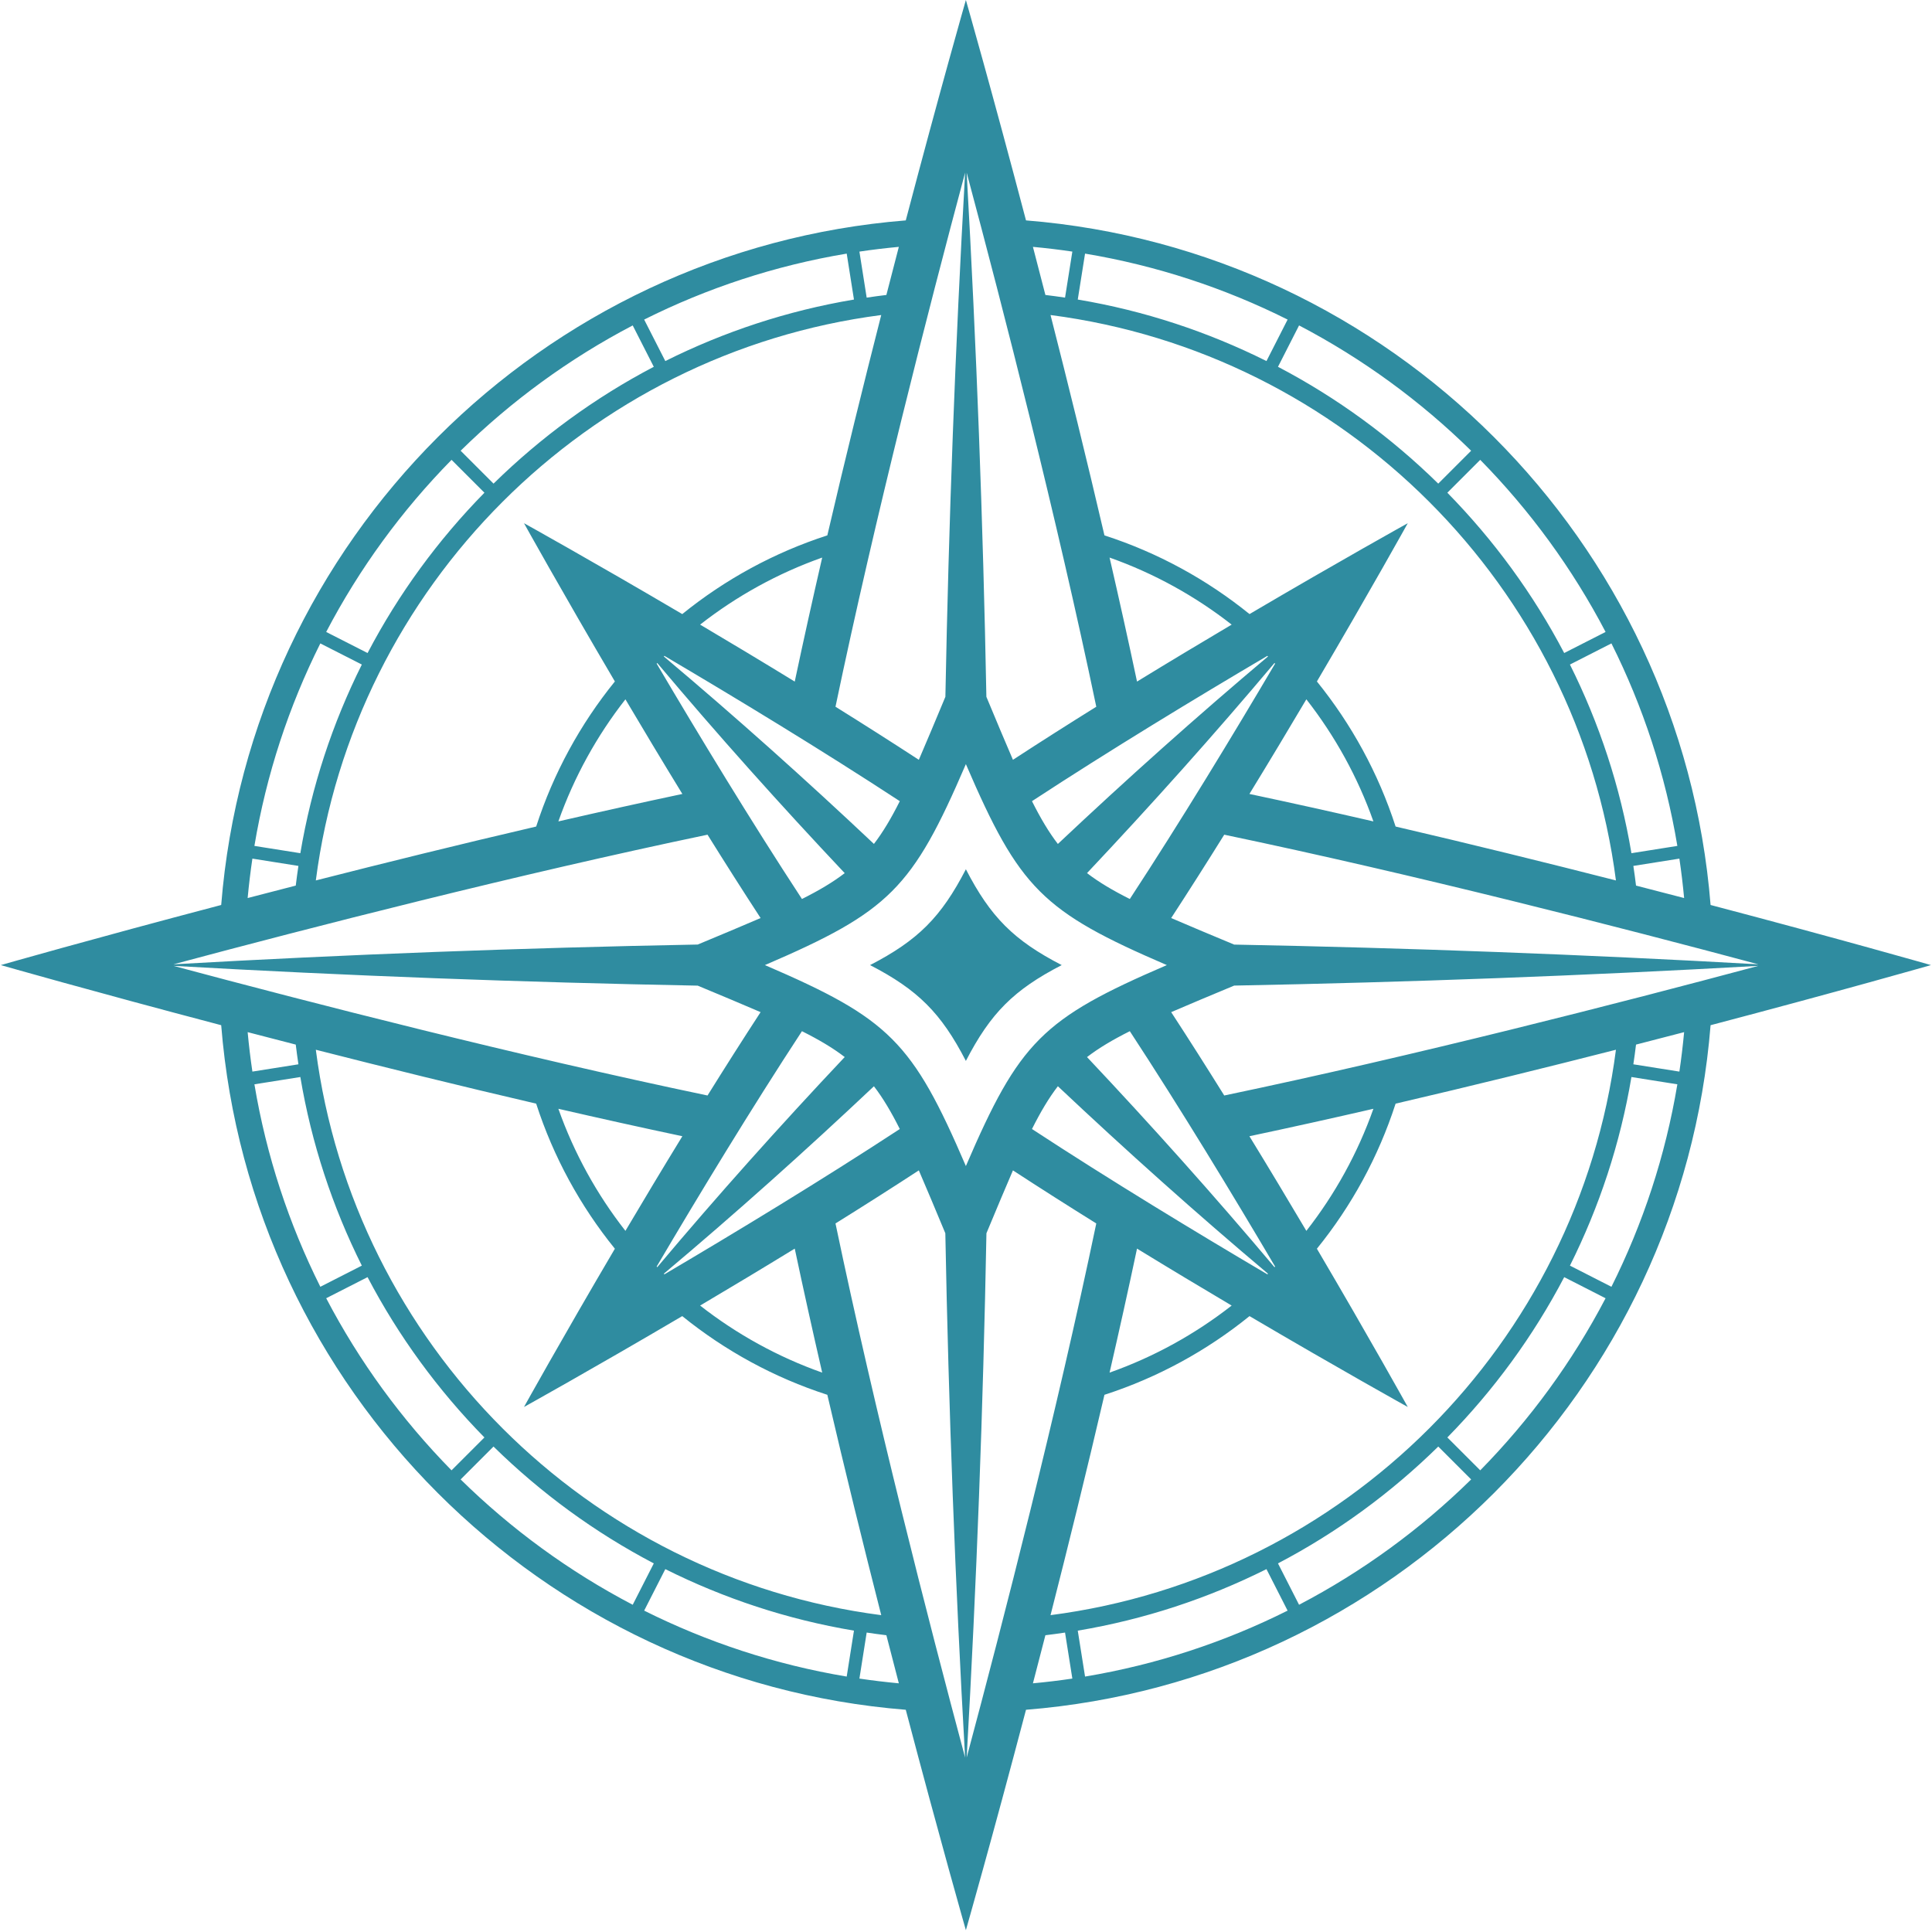 <?xml version="1.0" encoding="UTF-8"?>
<svg xmlns="http://www.w3.org/2000/svg" width="646" height="646" viewBox="0 0 646 646" fill="none">
  <path d="M355.003 322.696C338.989 330.972 331.236 338.725 322.961 354.739C314.689 338.725 306.932 330.972 290.922 322.696C306.932 314.421 314.689 306.668 322.961 290.654C331.236 306.668 338.989 314.421 355.003 322.696ZM349.548 546.77C351.748 546.511 353.933 546.2 356.118 545.879L358.558 561.264C354.203 561.911 349.808 562.441 345.379 562.85C346.742 557.643 348.131 552.28 349.548 546.77ZM287.36 561.264L289.789 545.875C291.978 546.2 294.17 546.507 296.377 546.77C297.791 552.28 299.183 557.64 300.542 562.85C296.114 562.437 291.719 561.911 287.36 561.264ZM109.07 434.088L122.902 427.037C133.257 446.807 146.476 464.845 161.974 480.639L150.977 491.633C134.335 474.695 120.169 455.316 109.07 434.088ZM98.891 349.28C99.15 351.491 99.461 353.683 99.782 355.868L84.393 358.308C83.746 353.95 83.22 349.547 82.807 345.115C88.017 346.474 93.381 347.866 98.891 349.28ZM84.393 287.095L99.782 289.536C99.461 291.721 99.15 293.906 98.891 296.113C93.381 297.526 88.017 298.919 82.807 300.278C83.22 295.849 83.746 291.45 84.393 287.095ZM150.984 153.756L161.978 164.75C146.479 180.544 133.26 198.579 122.906 218.352L109.066 211.308C120.169 190.077 134.338 170.698 150.984 153.756ZM296.377 98.626C294.17 98.886 291.978 99.196 289.789 99.518L287.36 84.129C291.719 83.478 296.114 82.952 300.542 82.543C299.183 87.749 297.791 93.117 296.377 98.626ZM358.558 84.125L356.118 99.514C353.936 99.192 351.748 98.886 349.548 98.626C348.131 93.117 346.742 87.749 345.379 82.543C349.808 82.952 354.203 83.478 358.558 84.125ZM536.856 211.304L523.019 218.352C512.665 198.579 499.446 180.544 483.947 164.75L494.941 153.756C511.587 170.694 525.752 190.073 536.856 211.304ZM547.035 296.113C546.775 293.906 546.465 291.721 546.143 289.536L561.532 287.095C562.179 291.45 562.705 295.849 563.118 300.278C557.908 298.919 552.544 297.526 547.035 296.113ZM561.532 358.308L546.139 355.868C546.465 353.683 546.775 351.491 547.035 349.28C552.544 347.866 557.908 346.474 563.118 345.115C562.705 349.547 562.179 353.95 561.532 358.308ZM483.951 480.639C499.45 464.845 512.669 446.81 523.023 427.037L536.852 434.096C525.752 455.32 511.587 474.695 494.948 491.633L483.951 480.639ZM427.316 522.751C447.086 512.397 465.116 499.178 480.911 483.679L491.905 494.677C474.967 511.319 455.588 525.484 434.364 536.584L427.316 522.751ZM423.465 524.666L430.531 538.542C409.512 549.061 386.753 556.595 362.807 560.592L360.37 545.236C382.679 541.498 403.871 534.457 423.465 524.666ZM369.293 466.379C387.137 460.61 403.538 451.611 417.798 440.066C448.189 457.954 470.714 470.449 470.714 470.449C470.714 470.449 458.218 447.921 440.33 417.534C451.879 403.27 460.878 386.869 466.644 369.024C492.215 363.073 517.342 356.865 540.319 351.001C527.59 449.284 449.548 527.326 351.266 540.055C357.133 517.077 363.337 491.951 369.293 466.379ZM329.833 412.36C333.195 404.311 336.081 397.369 338.697 391.337C347.816 397.289 357.203 403.248 366.563 409.083C353.275 472.627 335.58 541.56 323.224 587.673C326.538 529.459 328.73 470.957 329.833 412.36ZM279.362 409.083C288.723 403.248 298.105 397.289 307.228 391.337C309.844 397.369 312.731 404.315 316.088 412.36C317.195 470.961 319.388 529.459 322.701 587.673C310.345 541.56 292.65 472.627 279.362 409.083ZM120.984 423.186L107.111 430.259C96.6 409.244 89.066 386.493 85.069 362.558L100.425 360.121C104.163 382.419 111.2 403.599 120.984 423.186ZM233.297 329.569C241.346 332.93 248.288 335.817 254.32 338.429C248.368 347.552 242.409 356.935 236.574 366.299C173.03 353.011 104.097 335.312 57.985 322.956C116.198 326.273 174.7 328.462 233.297 329.569ZM236.574 279.094C242.409 288.458 248.368 297.841 254.32 306.964C248.288 309.58 241.346 312.463 233.297 315.824C174.7 316.931 116.198 319.119 57.985 322.437C104.097 310.08 173.03 292.382 236.574 279.094ZM316.107 232.989C312.738 241.052 309.848 248.012 307.228 254.056C298.105 248.104 288.723 242.145 279.362 236.31C292.65 172.762 310.348 103.822 322.705 57.713C319.413 115.912 317.225 174.399 316.107 232.989ZM366.563 236.31C357.203 242.145 347.816 248.104 338.697 254.056C336.074 248.012 333.184 241.052 329.815 232.989C328.701 174.399 326.508 115.912 323.22 57.713C335.577 103.825 353.275 172.762 366.563 236.31ZM524.937 222.203L538.81 215.133C549.329 236.149 556.859 258.908 560.856 282.846L545.5 285.283C541.762 262.978 534.722 241.794 524.937 222.203ZM412.672 315.842C404.605 312.474 397.648 309.583 391.605 306.964C397.553 297.841 403.516 288.458 409.347 279.094C472.895 292.386 541.835 310.08 587.948 322.437C529.746 319.149 471.258 316.96 412.672 315.842ZM417.765 379.92C431.485 377.015 445.39 373.924 459.223 370.742C453.966 385.612 446.344 399.372 436.804 411.564C430.882 401.556 424.466 390.862 417.765 379.92ZM426.154 423.708C405.935 399.693 384.992 376.295 363.465 353.453C367.422 350.413 372.058 347.662 377.776 344.797C394.861 370.895 412.208 399.503 426.355 423.5C426.289 423.57 426.22 423.639 426.154 423.708ZM436.804 233.829C446.34 246.025 453.966 259.781 459.223 274.651C445.39 271.469 431.485 268.378 417.765 265.473C424.466 254.531 430.882 243.836 436.804 233.829ZM377.776 300.596C372.058 297.731 367.422 294.98 363.465 291.94C384.992 269.098 405.935 245.7 426.15 221.684C426.22 221.754 426.289 221.823 426.355 221.896C412.212 245.886 394.864 274.49 377.776 300.596ZM423.765 219.302C423.834 219.372 423.903 219.437 423.973 219.507C399.958 239.726 376.563 260.665 353.717 282.192C350.677 278.239 347.926 273.599 345.062 267.885C371.163 250.797 399.768 233.449 423.765 219.302ZM380.184 227.896C377.279 214.176 374.188 200.267 371.006 186.434C385.876 191.695 399.636 199.317 411.828 208.853C401.825 214.779 391.127 221.195 380.184 227.896ZM228.16 265.473C214.441 268.378 200.531 271.469 186.702 274.651C191.96 259.781 199.581 246.025 209.121 233.833C215.043 243.836 221.459 254.531 228.16 265.473ZM219.567 221.896C219.632 221.827 219.698 221.761 219.764 221.692C239.968 245.722 260.911 269.112 282.446 291.951C278.492 294.987 273.86 297.735 268.149 300.596C251.061 274.498 233.713 245.89 219.567 221.896ZM300.864 267.885C297.999 273.595 295.252 278.228 292.215 282.181C269.38 260.647 245.986 239.704 221.96 219.499C222.025 219.434 222.095 219.368 222.161 219.302C246.154 233.449 274.762 250.797 300.864 267.885ZM234.097 208.853C246.289 199.317 260.045 191.695 274.916 186.434C271.733 200.267 268.646 214.176 265.738 227.896C254.799 221.195 244.101 214.775 234.097 208.853ZM209.121 411.564C199.581 399.372 191.96 385.612 186.702 370.742C200.531 373.924 214.441 377.015 228.16 379.92C221.459 390.862 215.043 401.556 209.121 411.564ZM268.149 344.797C273.86 347.658 278.492 350.406 282.446 353.442C260.911 376.281 239.968 399.671 219.764 423.701C219.698 423.635 219.632 423.566 219.567 423.5C233.713 399.503 251.061 370.895 268.149 344.797ZM222.161 426.091C222.091 426.025 222.025 425.959 221.956 425.893C245.986 405.689 269.38 384.746 292.215 363.212C295.252 367.165 297.999 371.798 300.864 377.508C274.762 394.596 246.154 411.944 222.161 426.091ZM265.738 417.497C268.646 431.217 271.733 445.126 274.916 458.959C260.045 453.701 246.289 446.076 234.097 436.54C244.101 430.617 254.799 424.198 265.738 417.497ZM322.961 389.894C305.054 348.275 297.382 340.603 255.763 322.696C297.385 304.79 305.054 297.121 322.961 255.499C340.867 297.121 348.54 304.79 390.158 322.696C348.54 340.603 340.867 348.275 322.961 389.894ZM345.062 377.508C347.926 371.794 350.677 367.154 353.717 363.201C376.563 384.728 399.958 405.67 423.977 425.886C423.907 425.955 423.834 426.021 423.765 426.091C399.768 411.944 371.163 394.596 345.062 377.508ZM411.828 436.54C399.636 446.076 385.876 453.701 371.006 458.959C374.188 445.126 377.279 431.22 380.184 417.497C391.127 424.198 401.825 430.617 411.828 436.54ZM409.347 366.299C403.516 356.935 397.557 347.552 391.605 338.429C397.648 335.809 404.605 332.919 412.672 329.551C471.258 328.433 529.746 326.244 587.948 322.956C541.835 335.312 472.895 353.007 409.347 366.299ZM545.5 360.121L560.856 362.558C556.859 386.496 549.325 409.247 538.81 430.263L524.941 423.186C534.725 403.599 541.762 382.419 545.5 360.121ZM540.319 294.392C517.342 288.528 492.215 282.32 466.644 276.368C460.878 258.524 451.876 242.123 440.33 227.859C458.218 197.472 470.714 174.943 470.714 174.943C470.714 174.943 448.189 187.439 417.798 205.327C403.534 193.782 387.137 184.783 369.293 179.014C363.337 153.445 357.133 128.316 351.266 105.338C449.548 118.067 527.59 196.109 540.319 294.392ZM423.469 120.727C403.874 110.939 382.679 103.895 360.37 100.157L362.807 84.801C386.753 88.798 409.515 96.335 430.538 106.854L423.469 120.727ZM480.904 161.71C465.116 146.215 447.086 133 427.32 122.645L434.367 108.813C455.591 119.909 474.963 134.074 491.901 150.712L480.904 161.71ZM218.606 122.645C198.839 133 180.809 146.215 165.021 161.71L154.024 150.712C170.962 134.074 190.334 119.909 211.558 108.813L218.606 122.645ZM222.457 120.727L215.387 106.854C236.41 96.335 259.168 88.798 283.114 84.801L285.537 100.161C263.231 103.898 242.047 110.939 222.457 120.727ZM294.656 105.338C288.792 128.319 282.584 153.445 276.633 179.014C258.788 184.783 242.387 193.782 228.127 205.331C197.736 187.439 175.208 174.943 175.208 174.943C175.208 174.943 187.707 197.472 205.595 227.859C194.046 242.123 185.047 258.524 179.282 276.368C153.71 282.32 128.584 288.528 105.602 294.392C118.335 196.109 196.377 118.071 294.656 105.338ZM100.425 285.283L85.065 282.846C89.062 258.908 96.596 236.156 107.108 215.141L120.988 222.203C111.2 241.794 104.163 262.981 100.425 285.283ZM105.602 351.001C128.584 356.865 153.71 363.073 179.278 369.024C185.047 386.869 194.046 403.27 205.595 417.534C187.707 447.921 175.208 470.449 175.208 470.449C175.208 470.449 197.736 457.954 228.123 440.066C242.387 451.611 258.788 460.61 276.633 466.379C282.584 491.951 288.792 517.077 294.66 540.055C196.377 527.326 118.335 449.284 105.602 351.001ZM222.46 524.666C242.051 534.454 263.235 541.494 285.537 545.232L283.111 560.592C259.168 556.591 236.413 549.057 215.39 538.542L222.46 524.666ZM165.014 483.679C180.805 499.178 198.839 512.397 218.609 522.751L211.561 536.584C190.334 525.484 170.959 511.319 154.02 494.677L165.014 483.679ZM571.963 342.795C615.566 331.315 645.657 322.696 645.657 322.696C645.657 322.696 615.566 314.074 571.963 302.598C562.223 180.84 464.817 83.434 343.063 73.694C331.583 30.091 322.961 0 322.961 0C322.961 0 314.342 30.091 302.862 73.694C181.105 83.438 83.703 180.84 73.962 302.598C30.356 314.074 0.268 322.696 0.268 322.696C0.268 322.696 30.356 331.315 73.962 342.795C83.703 464.549 181.105 561.955 302.862 571.695C314.342 615.301 322.961 645.393 322.961 645.393C322.961 645.393 331.583 615.301 343.063 571.695C464.817 561.955 562.223 464.549 571.963 342.795Z" fill="#2F8CA0"></path>
</svg>
